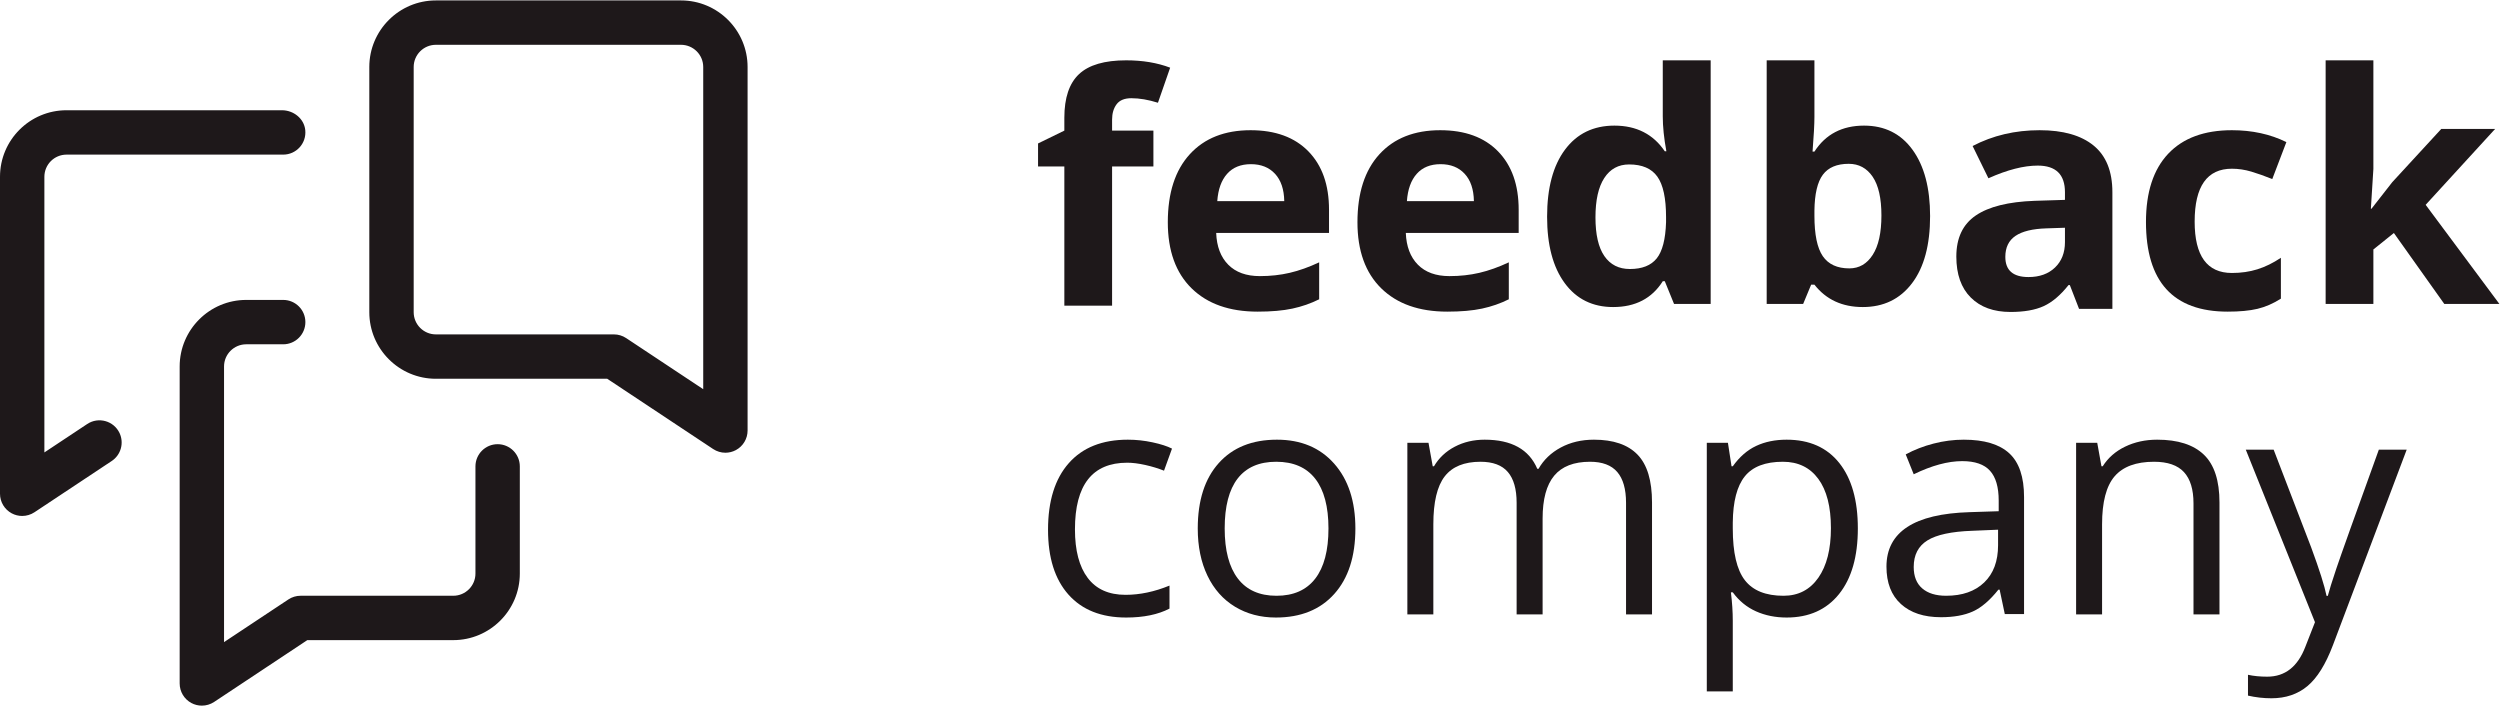 <svg xmlns="http://www.w3.org/2000/svg" xmlns:xlink="http://www.w3.org/1999/xlink" width="1887px" height="533px"
     viewBox="0 0 1887 533" version="1.1">
    <defs>
        <linearGradient x1="-12.398%" y1="-10.478%" x2="85.519%" y2="99.226%" id="linearGradient-1">
            <stop stop-color="#1E181A" offset="50.707%"></stop>
        </linearGradient>
    </defs>
    <g stroke="none" stroke-width="1" fill="none" fill-rule="evenodd">
        <g fill-rule="nonzero">
            <path d="M870.591,125.65 L839.401,125.65 L839.401,230.698 L803.366,230.698 L803.366,125.65 L783.522,125.65 L783.522,108.281 L803.366,98.591 L803.366,88.9 C803.366,73.853 807.073,62.866 814.471,55.934 C821.877,49.001 833.728,45.535 850.031,45.535 C862.477,45.535 873.537,47.381 883.233,51.081 L874.019,77.552 C866.771,75.269 860.074,74.131 853.933,74.131 C848.81,74.131 845.111,75.646 842.828,78.675 C840.546,81.712 839.401,85.585 839.401,90.317 L839.401,98.591 L870.591,98.591 L870.591,125.65"
                  fill="#1E181A"></path>
            <path d="M944.197,123.917 C936.557,123.917 930.568,126.335 926.243,131.188 C921.904,136.033 919.425,142.905 918.8,151.804 L969.36,151.804 C969.202,142.905 966.874,136.033 962.391,131.188 C957.901,126.335 951.836,123.917 944.197,123.917 Z M949.282,235.227 C928.014,235.227 911.394,229.364 899.408,217.624 C887.452,205.885 881.462,189.262 881.462,167.756 C881.462,145.625 887,128.513 898.059,116.419 C909.119,104.317 924.428,98.282 943.963,98.282 C962.632,98.282 977.157,103.594 987.554,114.226 C997.951,124.866 1003.142,139.552 1003.142,158.307 L1003.142,175.796 L917.971,175.796 C918.363,186.037 921.384,194.032 927.065,199.781 C932.738,205.53 940.693,208.409 950.932,208.409 C958.888,208.409 966.414,207.588 973.488,205.93 C980.585,204.272 987.991,201.635 995.706,198.01 L995.706,225.898 C989.407,229.048 982.672,231.391 975.507,232.928 C968.335,234.466 959.596,235.227 949.282,235.227 L949.282,235.227 Z"
                  fill="#1E181A"></path>
            <path d="M1087.34,123.917 C1079.701,123.917 1073.711,126.335 1069.379,131.188 C1065.047,136.033 1062.569,142.905 1061.936,151.804 L1112.503,151.804 C1112.345,142.905 1110.025,136.033 1105.534,131.188 C1101.044,126.335 1094.972,123.917 1087.34,123.917 Z M1092.418,235.227 C1071.15,235.227 1054.53,229.364 1042.559,217.624 C1030.587,205.885 1024.606,189.262 1024.606,167.756 C1024.606,145.625 1030.135,128.513 1041.203,116.419 C1052.27,104.317 1067.564,98.282 1087.099,98.282 C1105.768,98.282 1120.301,103.594 1130.697,114.226 C1141.094,124.866 1146.293,139.552 1146.293,158.307 L1146.293,175.796 L1061.107,175.796 C1061.506,186.037 1064.528,194.032 1070.208,199.781 C1075.874,205.53 1083.837,208.409 1094.068,208.409 C1102.031,208.409 1109.55,207.588 1116.639,205.93 C1123.729,204.272 1131.127,201.635 1138.849,198.01 L1138.849,225.898 C1132.543,229.048 1125.816,231.391 1118.651,232.928 C1111.471,234.466 1102.732,235.227 1092.418,235.227 L1092.418,235.227 Z"
                  fill="#1E181A"></path>
            <path d="M1230.242,203.051 C1239.464,203.051 1246.214,200.369 1250.509,195.019 C1254.788,189.661 1257.146,180.566 1257.538,167.719 L1257.538,163.823 C1257.538,149.642 1255.353,139.484 1250.983,133.336 C1246.613,127.194 1239.502,124.12 1229.655,124.12 C1221.624,124.12 1215.378,127.526 1210.926,134.338 C1206.473,141.15 1204.258,151.058 1204.258,164.057 C1204.258,177.055 1206.496,186.805 1210.986,193.301 C1215.476,199.796 1221.895,203.051 1230.242,203.051 Z M1217.601,231.76 C1202.088,231.76 1189.899,225.74 1181.039,213.684 C1172.179,201.627 1167.749,184.937 1167.749,163.589 C1167.749,141.926 1172.254,125.047 1181.272,112.953 C1190.29,100.851 1202.714,94.816 1218.55,94.816 C1235.17,94.816 1247.849,101.273 1256.588,114.189 L1257.779,114.189 C1255.963,104.34 1255.059,95.554 1255.059,87.838 L1255.059,45.535 L1291.214,45.535 L1291.214,229.402 L1263.565,229.402 L1256.588,212.274 L1255.059,212.274 C1246.862,225.265 1234.379,231.76 1217.601,231.76 L1217.601,231.76 Z"
                  fill="#1E181A"></path>
            <path d="M1395.4,123.645 C1386.502,123.645 1380.001,126.381 1375.91,131.859 C1371.811,137.329 1369.687,146.379 1369.528,158.97 L1369.528,162.874 C1369.528,177.055 1371.63,187.212 1375.842,193.361 C1380.061,199.502 1386.736,202.577 1395.874,202.577 C1403.28,202.577 1409.164,199.171 1413.526,192.359 C1417.911,185.547 1420.096,175.631 1420.096,162.64 C1420.096,149.642 1417.888,139.891 1413.481,133.396 C1409.066,126.893 1403.039,123.645 1395.4,123.645 Z M1406.979,94.816 C1422.574,94.816 1434.779,100.896 1443.601,113.073 C1452.424,125.243 1456.838,141.926 1456.838,163.107 C1456.838,184.937 1452.28,201.831 1443.187,213.804 C1434.094,225.785 1421.708,231.76 1406.03,231.76 C1390.518,231.76 1378.351,226.132 1369.528,214.867 L1367.05,214.867 L1361.023,229.402 L1333.494,229.402 L1333.494,45.535 L1369.528,45.535 L1369.528,88.313 C1369.528,93.746 1369.054,102.449 1368.112,114.422 L1369.528,114.422 C1377.951,101.349 1390.443,94.816 1406.979,94.816 L1406.979,94.816 Z"
                  fill="#1E181A"></path>
            <path d="M1558.629,171.901 L1544.691,172.368 C1534.211,172.684 1526.414,174.576 1521.298,178.042 C1516.175,181.508 1513.621,186.79 1513.621,193.881 C1513.621,204.046 1519.445,209.117 1531.107,209.117 C1539.44,209.117 1546.13,206.721 1551.132,201.914 C1556.127,197.114 1558.629,190.731 1558.629,182.767 L1558.629,171.901 Z M1569.259,233.109 L1562.297,215.145 L1561.348,215.145 C1555.283,222.794 1549.038,228.091 1542.619,231.045 C1536.2,233.991 1527.83,235.468 1517.516,235.468 C1504.837,235.468 1494.847,231.851 1487.569,224.602 C1480.276,217.353 1476.637,207.037 1476.637,193.647 C1476.637,179.617 1481.542,169.279 1491.351,162.625 C1501.153,155.971 1515.942,152.287 1535.71,151.578 L1558.629,150.862 L1558.629,145.083 C1558.629,131.685 1551.78,124.994 1538.076,124.994 C1527.506,124.994 1515.113,128.174 1500.859,134.556 L1488.925,110.21 C1504.113,102.26 1520.982,98.282 1539.492,98.282 C1557.212,98.282 1570.803,102.14 1580.251,109.863 C1589.706,117.579 1594.429,129.327 1594.429,145.083 L1594.429,233.109 L1569.259,233.109 L1569.259,233.109 Z"
                  fill="#1E181A"></path>
            <path d="M1681.453,235.227 C1640.333,235.227 1619.781,212.659 1619.781,167.523 C1619.781,145.075 1625.371,127.918 1636.551,116.057 C1647.739,104.204 1663.771,98.282 1684.64,98.282 C1699.919,98.282 1713.623,101.273 1725.752,107.256 L1715.114,135.144 C1709.449,132.861 1704.175,130.992 1699.286,129.53 C1694.404,128.076 1689.514,127.345 1684.64,127.345 C1665.896,127.345 1656.524,140.66 1656.524,167.289 C1656.524,193.127 1665.896,206.043 1684.64,206.043 C1691.564,206.043 1697.99,205.116 1703.896,203.262 C1709.803,201.416 1715.71,198.523 1721.616,194.582 L1721.616,225.423 C1715.785,229.131 1709.901,231.685 1703.957,233.102 C1697.997,234.526 1690.509,235.227 1681.453,235.227"
                  fill="#1E181A"></path>
            <polyline fill="#1E181A"
                      points="1790.001 157.561 1805.709 137.472 1842.7 97.295 1883.346 97.295 1830.887 154.6 1886.532 229.402 1844.945 229.402 1806.907 175.879 1791.425 188.282 1791.425 229.402 1755.39 229.402 1755.39 45.535 1791.425 45.535 1791.425 127.541 1789.534 157.561 1790.001 157.561"></polyline>
            <path d="M850.016,466.113 C831.264,466.113 816.754,460.341 806.478,448.805 C796.194,437.261 791.056,420.94 791.056,399.818 C791.056,378.162 796.277,361.419 806.711,349.604 C817.146,337.781 832.002,331.873 851.312,331.873 C857.535,331.873 863.758,332.544 869.981,333.885 C876.196,335.226 881.085,336.801 884.626,338.61 L878.599,355.27 C874.267,353.537 869.544,352.105 864.428,350.952 C859.305,349.815 854.77,349.25 850.837,349.25 C824.529,349.25 811.375,366.023 811.375,399.585 C811.375,415.499 814.584,427.706 821.01,436.213 C827.429,444.728 836.937,448.978 849.541,448.978 C860.33,448.978 871.397,446.657 882.735,442 L882.735,459.377 C874.071,463.868 863.162,466.113 850.016,466.113"
                  fill="#1E181A"></path>
            <path d="M924.39,398.876 C924.39,415.416 927.705,428.023 934.32,436.688 C940.934,445.354 950.661,449.686 963.498,449.686 C976.336,449.686 986.085,445.376 992.745,436.748 C999.397,428.121 1002.727,415.499 1002.727,398.876 C1002.727,382.412 999.397,369.904 992.745,361.351 C986.085,352.814 976.261,348.534 963.265,348.534 C950.427,348.534 940.739,352.753 934.199,361.178 C927.66,369.61 924.39,382.171 924.39,398.876 Z M1023.046,398.876 C1023.046,419.99 1017.727,436.47 1007.097,448.322 C996.467,460.19 981.76,466.113 963.031,466.113 C951.452,466.113 941.168,463.393 932.188,457.96 C923.215,452.52 916.284,444.728 911.402,434.563 C906.512,424.406 904.064,412.5 904.064,398.876 C904.064,377.763 909.353,361.313 919.907,349.543 C930.455,337.766 945.108,331.873 963.845,331.873 C981.971,331.873 996.361,337.901 1007.037,349.958 C1017.697,362.007 1023.046,378.313 1023.046,398.876 L1023.046,398.876 Z"
                  fill="#1E181A"></path>
            <path d="M1227.334,463.747 L1227.334,379.496 C1227.334,369.173 1225.127,361.434 1220.72,356.28 C1216.305,351.118 1209.456,348.534 1200.16,348.534 C1187.955,348.534 1178.929,352.045 1173.106,359.053 C1167.267,366.061 1164.359,376.859 1164.359,391.432 L1164.359,463.747 L1144.748,463.747 L1144.748,379.496 C1144.748,369.173 1142.541,361.434 1138.133,356.28 C1133.719,351.118 1126.833,348.534 1117.46,348.534 C1105.173,348.534 1096.17,352.218 1090.459,359.588 C1084.748,366.957 1081.886,379.021 1081.886,395.802 L1081.886,463.747 L1062.275,463.747 L1062.275,334.239 L1078.232,334.239 L1081.418,351.962 L1082.368,351.962 C1086.074,345.655 1091.288,340.735 1098.023,337.193 C1104.758,333.652 1112.3,331.873 1120.64,331.873 C1140.891,331.873 1154.12,339.205 1160.343,353.854 L1161.292,353.854 C1165.15,347.079 1170.74,341.722 1178.07,337.781 C1185.393,333.848 1193.741,331.873 1203.113,331.873 C1217.766,331.873 1228.728,335.633 1236.013,343.154 C1243.299,350.681 1246.945,362.715 1246.945,379.255 L1246.945,463.747 L1227.334,463.747"
                  fill="#1E181A"></path>
            <path d="M1345.714,348.534 C1332.477,348.534 1322.909,352.203 1317.002,359.528 C1311.096,366.852 1308.052,378.516 1307.901,394.506 L1307.901,398.876 C1307.901,417.074 1310.938,430.087 1317.002,437.924 C1323.067,445.768 1332.793,449.686 1346.181,449.686 C1357.369,449.686 1366.131,445.158 1372.474,436.093 C1378.81,427.035 1381.982,414.55 1381.982,398.643 C1381.982,382.487 1378.81,370.099 1372.474,361.479 C1366.131,352.844 1357.211,348.534 1345.714,348.534 Z M1348.547,466.113 C1340.116,466.113 1332.409,464.561 1325.448,461.449 C1318.479,458.329 1312.625,453.552 1307.901,447.087 L1306.485,447.087 C1307.427,454.652 1307.901,461.818 1307.901,468.592 L1307.901,521.889 L1288.291,521.889 L1288.291,334.239 L1304.24,334.239 L1306.96,351.962 L1307.901,351.962 C1312.942,344.872 1318.811,339.755 1325.508,336.598 C1332.206,333.448 1339.883,331.873 1348.547,331.873 C1365.716,331.873 1378.968,337.751 1388.303,349.483 C1397.637,361.223 1402.301,377.68 1402.301,398.876 C1402.301,420.141 1397.554,436.665 1388.069,448.443 C1378.577,460.221 1365.4,466.113 1348.547,466.113 L1348.547,466.113 Z"
                  fill="#1E181A"></path>
            <path d="M1468.923,449.679 C1481.128,449.679 1490.718,446.333 1497.687,439.634 C1504.663,432.943 1508.144,423.562 1508.144,411.513 L1508.144,399.818 L1488.533,400.64 C1472.938,401.197 1461.698,403.616 1454.804,407.911 C1447.911,412.206 1444.468,418.875 1444.468,427.94 C1444.468,435.03 1446.607,440.426 1450.902,444.125 C1455.196,447.833 1461.201,449.679 1468.923,449.679 Z M1513.222,463.506 L1509.327,445.075 L1508.378,445.075 C1501.921,453.19 1495.48,458.683 1489.061,461.554 C1482.642,464.433 1474.633,465.872 1465.028,465.872 C1452.183,465.872 1442.11,462.564 1434.84,455.941 C1427.547,449.325 1423.9,439.913 1423.9,427.699 C1423.9,401.551 1444.822,387.837 1486.642,386.579 L1508.619,385.871 L1508.619,377.838 C1508.619,367.673 1506.434,360.168 1502.057,355.33 C1497.687,350.478 1490.696,348.059 1481.09,348.059 C1470.301,348.059 1458.089,351.367 1444.468,357.983 L1438.441,342.98 C1444.822,339.514 1451.813,336.794 1459.4,334.827 C1467.009,332.853 1474.633,331.873 1482.273,331.873 C1497.71,331.873 1509.146,335.302 1516.59,342.151 C1524.033,349.008 1527.755,359.995 1527.755,375.118 L1527.755,463.506 L1513.222,463.506 L1513.222,463.506 Z"
                  fill="#1E181A"></path>
            <path d="M1655.65,463.747 L1655.65,379.971 C1655.65,369.414 1653.246,361.539 1648.447,356.333 C1643.641,351.133 1636.114,348.534 1625.883,348.534 C1612.33,348.534 1602.408,352.203 1596.102,359.528 C1589.804,366.852 1586.647,378.946 1586.647,395.802 L1586.647,463.747 L1567.044,463.747 L1567.044,334.239 L1582.993,334.239 L1586.18,351.962 L1587.122,351.962 C1591.145,345.587 1596.772,340.637 1604.02,337.14 C1611.268,333.629 1619.336,331.873 1628.234,331.873 C1643.837,331.873 1655.567,335.633 1663.447,343.154 C1671.32,350.681 1675.26,362.715 1675.26,379.255 L1675.26,463.747 L1655.65,463.747"
                  fill="#1E181A"></path>
            <path d="M1695.12,339.409 L1716.154,339.409 L1744.512,413.261 C1750.727,430.125 1754.584,442.294 1756.084,449.777 L1757.033,449.777 C1758.05,445.76 1760.205,438.888 1763.474,429.153 C1766.736,419.425 1777.427,389.51 1795.546,339.409 L1816.573,339.409 L1760.928,486.88 C1755.413,501.453 1748.979,511.792 1741.611,517.895 C1734.25,524.006 1725.202,527.058 1714.497,527.058 C1708.515,527.058 1702.601,526.387 1696.777,525.046 L1696.777,509.335 C1701.109,510.277 1705.953,510.752 1711.31,510.752 C1724.78,510.752 1734.386,503.186 1740.127,488.056 L1747.344,469.625 L1695.12,339.409"
                  fill="#1E181A"></path>
            <g fill="url(#linearGradient-1)">
                <path d="M213.751,226.38 C223.002,226.38 230.499,233.878 230.499,243.124 C230.499,252.377 223.002,259.874 213.751,259.874 L185.845,259.874 C176.609,259.874 169.105,267.387 169.105,276.618 L169.105,484.665 L217.653,452.467 C220.396,450.643 223.613,449.671 226.905,449.671 L342.128,449.671 C351.357,449.671 358.868,442.159 358.868,432.928 L358.868,352.022 C358.868,342.777 366.364,335.272 375.608,335.272 C384.86,335.272 392.356,342.777 392.356,352.022 L392.356,432.928 C392.356,460.627 369.822,483.165 342.128,483.165 L231.953,483.165 L161.616,529.831 C158.821,531.677 155.589,532.619 152.357,532.619 C149.638,532.619 146.918,531.956 144.439,530.63 C139.007,527.706 135.61,522.039 135.61,515.868 L135.61,276.618 C135.61,248.918 158.151,226.38 185.845,226.38 L213.751,226.38 Z M212.809,83.211 C221.563,83.211 229.549,89.511 230.416,98.221 C231.425,108.251 223.575,116.705 213.766,116.705 L50.228,116.705 C40.984,116.705 33.496,124.203 33.496,133.449 L33.496,341.496 L65.823,320.051 C74.359,314.384 85.931,317.647 90.263,326.93 C93.759,334.443 91.235,343.38 84.334,347.961 L26.007,386.654 C23.212,388.508 19.98,389.442 16.748,389.442 C14.028,389.442 11.316,388.787 8.83,387.453 C3.398,384.537 5.13367127e-13,378.863 5.13367127e-13,372.699 L5.13367127e-13,133.449 C5.13367127e-13,105.704 22.496,83.211 50.228,83.211 L212.809,83.211 Z M514.043,0.324 C541.745,0.324 564.279,22.862 564.279,50.561 L564.279,324.971 C564.279,331.142 560.889,336.809 555.457,339.725 C552.963,341.059 550.251,341.722 547.531,341.722 C544.299,341.722 541.075,340.78 538.28,338.926 L458.33,285.893 L328.981,285.893 C301.294,285.893 278.753,263.356 278.753,235.649 L278.753,50.561 C278.753,22.862 301.294,0.324 328.981,0.324 L514.043,0.324 Z M514.043,33.818 L328.981,33.818 C319.76,33.818 312.249,41.331 312.249,50.561 L312.249,235.649 C312.249,244.887 319.76,252.399 328.981,252.399 L463.378,252.399 C466.67,252.399 469.887,253.371 472.629,255.195 L530.791,293.768 L530.791,50.561 C530.791,41.331 523.28,33.818 514.043,33.818 Z"></path>
            </g>
        </g>
    </g>
</svg>